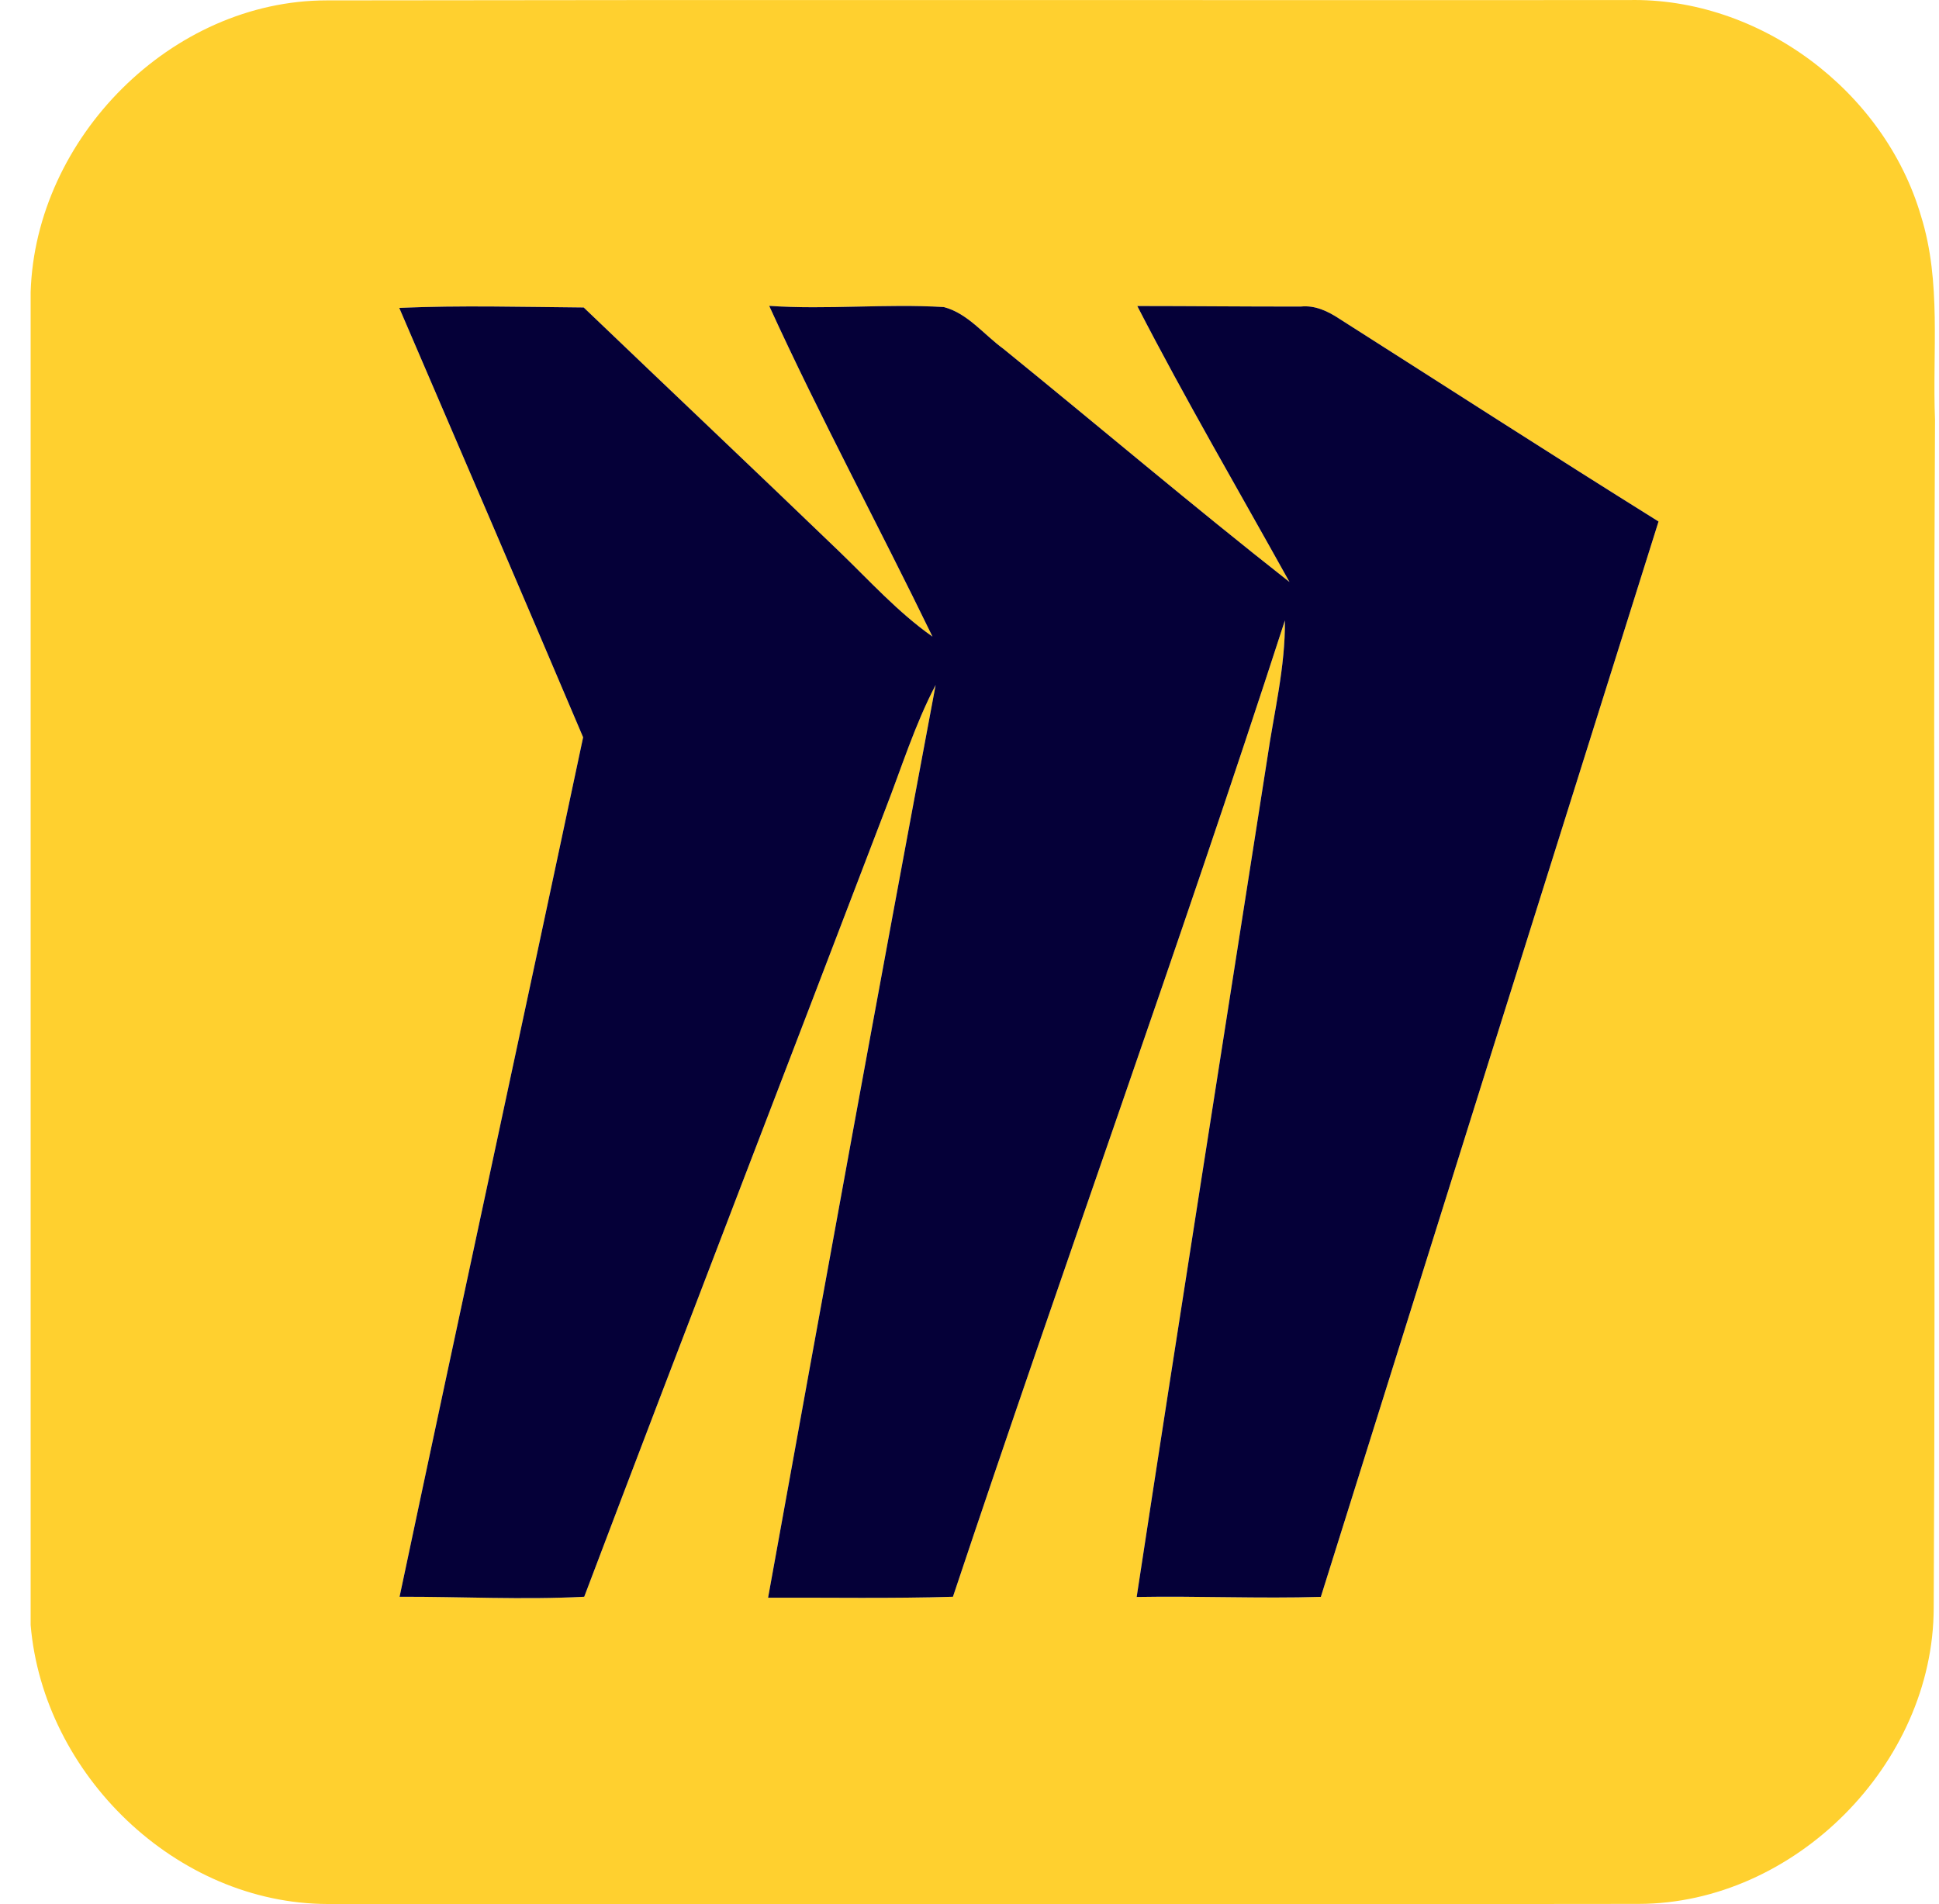 <svg width="56" height="55" viewBox="0 0 56 55" fill="none" xmlns="http://www.w3.org/2000/svg">
<path d="M0.885 8.437C1.024 3.981 4.953 0.011 9.441 0.011C21.97 -0.01 34.499 0.008 47.028 0.002C50.815 -0.081 54.419 2.617 55.48 6.239C56.077 8.147 55.805 10.165 55.885 12.126C55.823 23.565 55.909 35.003 55.847 46.441C55.841 50.944 51.829 54.986 47.321 54.989C34.7 55.006 22.079 55 9.459 54.992C5.089 54.983 1.252 51.255 0.885 46.935V8.437H0.885ZM11.531 8.893C13.308 13.023 15.085 17.156 16.841 21.295C15.088 29.574 13.29 37.84 11.54 46.118C13.317 46.112 15.093 46.21 16.873 46.118C19.744 38.532 22.671 30.967 25.565 23.387C26.035 22.18 26.419 20.934 27.022 19.783C25.373 28.565 23.773 37.355 22.183 46.145C23.962 46.139 25.742 46.172 27.522 46.118C30.662 36.701 34.05 27.363 37.109 17.919C37.124 19.266 36.793 20.573 36.601 21.899C35.341 29.973 34.061 38.044 32.828 46.124C34.602 46.092 36.376 46.175 38.147 46.121C41.39 35.766 44.642 25.414 47.9 15.061C44.816 13.138 41.76 11.165 38.694 9.215C38.36 8.993 37.981 8.81 37.568 8.854C35.995 8.857 34.419 8.839 32.846 8.839C34.236 11.538 35.77 14.159 37.242 16.81C34.449 14.615 31.735 12.313 28.976 10.073C28.415 9.665 27.945 9.046 27.259 8.869C25.58 8.768 23.894 8.949 22.215 8.833C23.69 12.064 25.381 15.192 26.931 18.387C25.934 17.686 25.115 16.774 24.243 15.934C21.79 13.573 19.318 11.236 16.858 8.881C15.085 8.866 13.308 8.816 11.531 8.893Z" fill="#FFD02F"/>
<path d="M11.531 8.893C13.308 8.816 15.085 8.866 16.858 8.881C19.318 11.236 21.79 13.573 24.243 15.934C25.115 16.774 25.934 17.686 26.931 18.387C25.381 15.192 23.69 12.064 22.215 8.834C23.894 8.949 25.579 8.768 27.259 8.869C27.945 9.047 28.415 9.665 28.976 10.073C31.735 12.313 34.449 14.615 37.242 16.81C35.77 14.159 34.236 11.538 32.846 8.839C34.419 8.839 35.995 8.857 37.568 8.854C37.981 8.81 38.36 8.993 38.694 9.215C41.76 11.165 44.816 13.138 47.9 15.062C44.642 25.414 41.39 35.766 38.147 46.121C36.376 46.175 34.602 46.092 32.828 46.124C34.061 38.044 35.341 29.973 36.601 21.899C36.793 20.573 37.124 19.266 37.109 17.919C34.05 27.364 30.662 36.701 27.522 46.118C25.742 46.172 23.962 46.139 22.183 46.145C23.773 37.355 25.373 28.565 27.022 19.784C26.419 20.934 26.035 22.18 25.565 23.387C22.671 30.967 19.744 38.532 16.873 46.118C15.093 46.21 13.317 46.113 11.54 46.118C13.29 37.84 15.087 29.574 16.841 21.295C15.085 17.156 13.308 13.023 11.531 8.893Z" fill="#050038"/>
</svg>
